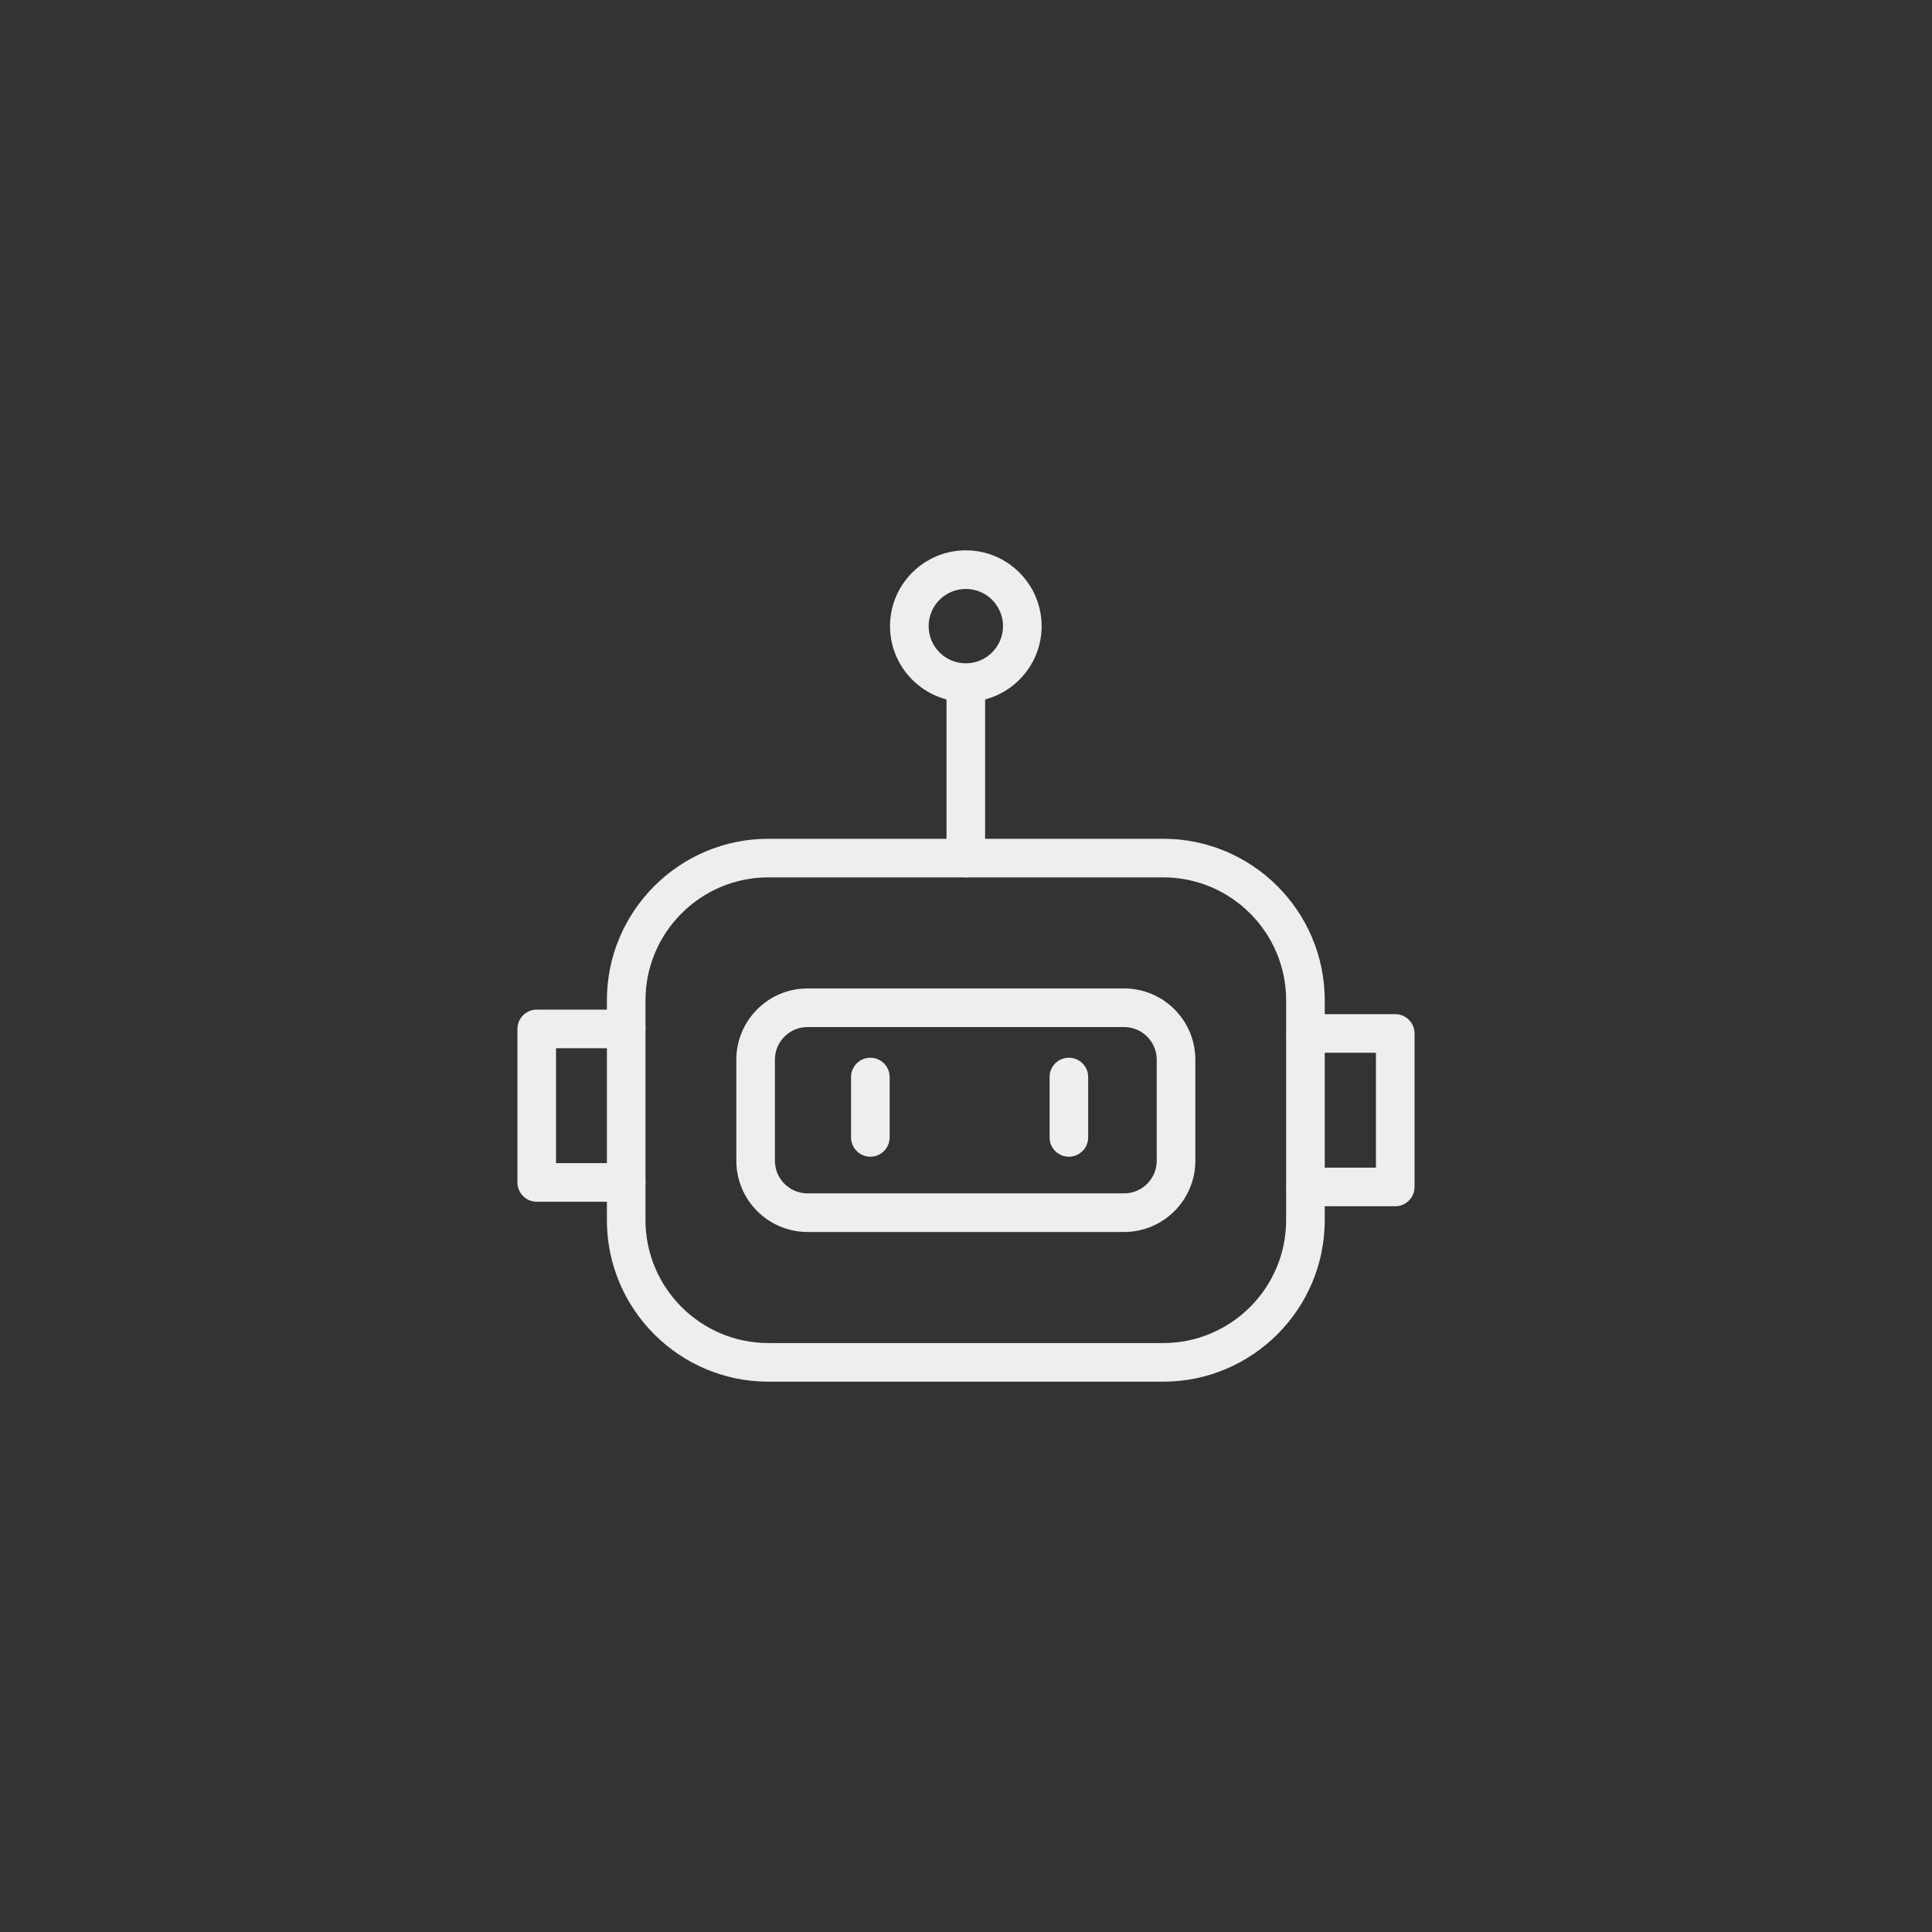 <svg xmlns="http://www.w3.org/2000/svg" xmlns:xlink="http://www.w3.org/1999/xlink" width="2000" zoomAndPan="magnify" viewBox="0 0 1500 1500" height="2000" preserveAspectRatio="xMidYMid meet" version="1.0"><rect x="0" y="0" width="1500" height="1500" fill="#333333" stroke="none"/><defs><clipPath id="05fa833c40"><path d="M 471 651 L 1029 651 L 1029 1072.73 L 471 1072.73 Z M 471 651 " clip-rule="nonzero"/></clipPath><clipPath id="ef0d2bf36c"><path d="M 401.73 783 L 502 783 L 502 934 L 401.73 934 Z M 401.73 783 " clip-rule="nonzero"/></clipPath><clipPath id="d760e7650a"><path d="M 998 787 L 1098.48 787 L 1098.48 937 L 998 937 Z M 998 787 " clip-rule="nonzero"/></clipPath></defs><g clip-path="url(#05fa833c40)"><path fill="#eeeeee" d="M 903.125 1072.73 L 596.59 1072.73 C 527.445 1072.73 471.188 1016.473 471.188 947.328 L 471.188 776.625 C 471.188 707.48 527.445 651.223 596.59 651.223 L 903.125 651.223 C 972.27 651.223 1028.527 707.48 1028.527 776.625 L 1028.527 947.328 C 1028.527 1016.473 972.27 1072.73 903.125 1072.73 Z M 596.59 681.18 C 543.977 681.18 501.16 723.996 501.16 776.609 L 501.16 947.312 C 501.16 999.93 543.977 1042.742 596.59 1042.742 L 903.125 1042.742 C 955.738 1042.742 998.555 999.93 998.555 947.312 L 998.555 776.609 C 998.555 723.996 955.738 681.18 903.125 681.18 Z M 596.59 681.18 " fill-opacity="1" fill-rule="nonzero"/></g><path fill="#eeeeee" d="M 872.777 956.5 L 626.965 956.5 C 596.484 956.5 571.684 931.699 571.684 901.219 L 571.684 822.707 C 571.684 792.227 596.484 767.426 626.965 767.426 L 872.777 767.426 C 903.258 767.426 928.062 792.227 928.062 822.707 L 928.062 901.219 C 928.062 931.699 903.258 956.5 872.777 956.5 Z M 626.953 797.395 C 613 797.395 601.641 808.754 601.641 822.707 L 601.641 901.219 C 601.641 915.168 613 926.527 626.953 926.527 L 872.762 926.527 C 886.715 926.527 898.074 915.168 898.074 901.219 L 898.074 822.707 C 898.074 808.754 886.715 797.395 872.762 797.395 Z M 626.953 797.395 " fill-opacity="1" fill-rule="nonzero"/><g clip-path="url(#ef0d2bf36c)"><path fill="#eeeeee" d="M 486.176 933.031 L 416.715 933.031 C 408.445 933.031 401.73 926.316 401.73 918.047 L 401.73 798.863 C 401.73 790.594 408.445 783.879 416.715 783.879 L 486.176 783.879 C 494.449 783.879 501.16 790.594 501.16 798.863 C 501.16 807.137 494.449 813.852 486.176 813.852 L 431.703 813.852 L 431.703 903.059 L 486.176 903.059 C 494.449 903.059 501.16 909.773 501.16 918.047 C 501.16 926.316 494.449 933.031 486.176 933.031 Z M 486.176 933.031 " fill-opacity="1" fill-rule="nonzero"/></g><g clip-path="url(#d760e7650a)"><path fill="#eeeeee" d="M 1083.27 936.539 L 1013.809 936.539 C 1005.539 936.539 998.824 929.824 998.824 921.551 C 998.824 913.281 1005.539 906.566 1013.809 906.566 L 1068.281 906.566 L 1068.281 817.355 L 1013.809 817.355 C 1005.539 817.355 998.824 810.645 998.824 802.371 C 998.824 794.098 1005.539 787.387 1013.809 787.387 L 1083.27 787.387 C 1091.539 787.387 1098.254 794.098 1098.254 802.371 L 1098.254 921.551 C 1098.254 929.824 1091.539 936.539 1083.27 936.539 Z M 1083.27 936.539 " fill-opacity="1" fill-rule="nonzero"/></g><path fill="#eeeeee" d="M 675.73 898.07 C 667.457 898.07 660.746 891.355 660.746 883.086 L 660.746 836.207 C 660.746 827.938 667.457 821.223 675.73 821.223 C 684.004 821.223 690.715 827.938 690.715 836.207 L 690.715 883.086 C 690.715 891.355 684.004 898.07 675.73 898.07 Z M 675.73 898.07 " fill-opacity="1" fill-rule="nonzero"/><path fill="#eeeeee" d="M 829.875 898.07 C 821.602 898.07 814.887 891.355 814.887 883.086 L 814.887 836.207 C 814.887 827.938 821.602 821.223 829.875 821.223 C 838.145 821.223 844.859 827.938 844.859 836.207 L 844.859 883.086 C 844.859 891.355 838.145 898.07 829.875 898.07 Z M 829.875 898.07 " fill-opacity="1" fill-rule="nonzero"/><path fill="#eeeeee" d="M 749.863 681.18 C 741.594 681.18 734.879 674.469 734.879 666.195 L 734.879 534.289 C 734.879 526.02 741.594 519.305 749.863 519.305 C 758.137 519.305 764.852 526.02 764.852 534.289 L 764.852 666.195 C 764.852 674.469 758.137 681.18 749.863 681.18 Z M 749.863 681.18 " fill-opacity="1" fill-rule="nonzero"/><path fill="#eeeeee" d="M 749.863 544.977 C 717.422 544.977 691.016 518.57 691.016 486.125 C 691.016 453.684 717.422 427.277 749.863 427.277 C 782.309 427.277 808.715 453.68 808.715 486.125 C 808.715 518.57 782.309 544.977 749.863 544.977 Z M 749.863 457.25 C 733.949 457.25 720.988 470.195 720.988 486.125 C 720.988 502.055 733.934 515.004 749.863 515.004 C 765.793 515.004 778.742 502.055 778.742 486.125 C 778.742 470.195 765.793 457.25 749.863 457.25 Z M 749.863 457.25 " fill-opacity="1" fill-rule="nonzero"/></svg>